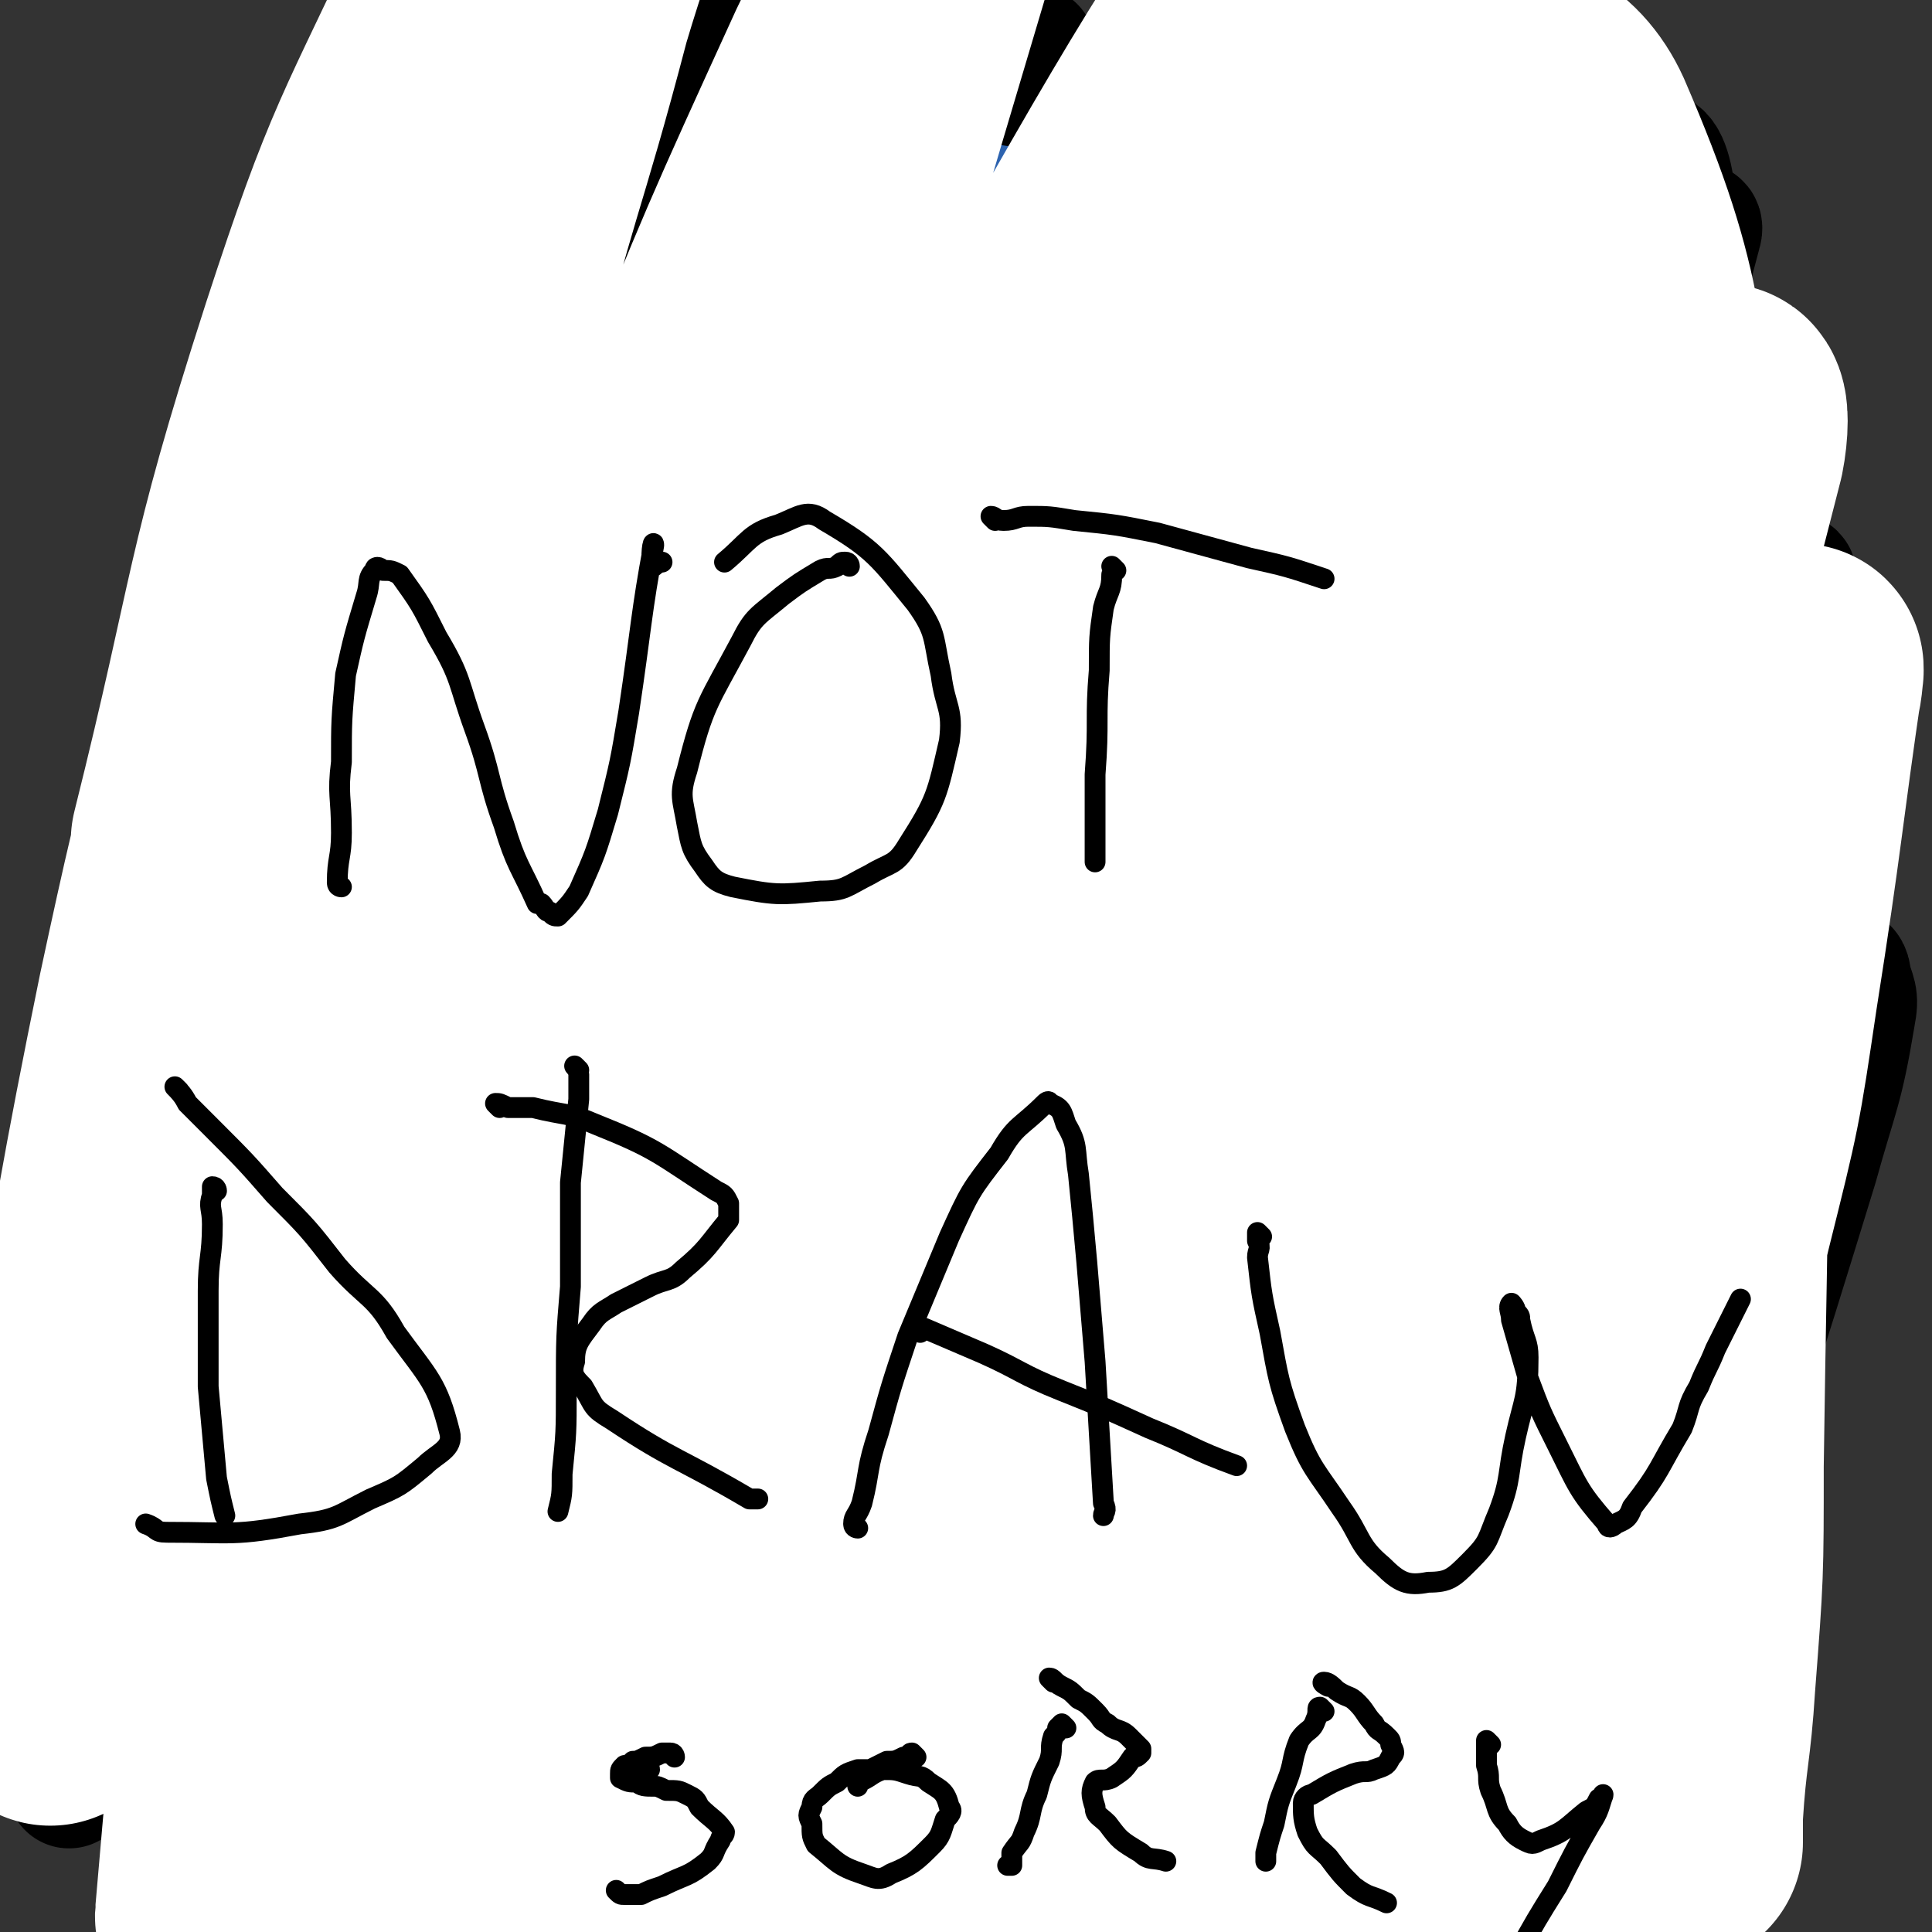 <svg viewBox='0 0 464 464' version='1.1' xmlns='http://www.w3.org/2000/svg' xmlns:xlink='http://www.w3.org/1999/xlink'><rect x="0" y="0" width="464" height="464" fill="#333333" stroke="none"/><g fill='none' stroke='#FAE80B' stroke-width='5' stroke-linecap='round' stroke-linejoin='round'><path d='M230,101c0,0 0,-1 -1,-1 0,0 0,1 -1,1 0,0 0,-1 -1,-1 -1,0 -1,0 -2,0 -1,0 -1,0 -2,0 0,0 0,0 -1,0 -1,0 -1,0 -2,0 -2,0 -2,1 -4,1 -3,0 -3,-1 -5,0 -2,0 -2,0 -4,1 -6,1 -6,0 -11,2 -3,0 -2,1 -4,1 -3,1 -3,1 -6,1 -2,1 -2,1 -5,2 -2,1 -2,1 -5,2 -5,2 -5,2 -10,4 -3,1 -3,1 -6,3 -3,1 -3,1 -5,2 -2,2 -2,3 -4,4 -5,3 -6,3 -11,5 -3,2 -3,3 -5,5 -3,1 -3,1 -6,3 -2,1 -2,1 -4,3 -4,4 -4,4 -9,8 -1,2 -1,2 -3,3 -2,2 -2,2 -3,4 -2,1 -2,2 -3,3 -1,2 -1,2 -2,4 -3,3 -4,2 -7,5 -2,2 -2,2 -3,4 -2,1 -2,1 -4,2 -3,3 -3,4 -6,7 -1,2 -1,2 -3,3 -1,2 -1,2 -2,4 -2,2 -2,2 -3,4 -3,4 -3,4 -5,8 -1,2 -1,2 -3,5 -1,2 -1,2 -2,5 -1,2 -1,2 -2,4 -1,2 -1,2 -2,4 -1,3 -1,4 -3,7 -1,3 -2,3 -3,5 -1,3 -1,3 -1,5 -2,4 -2,4 -3,9 0,2 0,2 0,4 0,2 -1,2 -1,5 -1,6 0,6 -1,11 0,4 -1,4 -1,7 0,3 0,3 0,6 0,3 0,3 0,7 1,6 1,6 2,11 0,4 0,4 0,7 0,4 1,4 1,7 1,3 0,4 1,7 2,5 3,5 4,11 1,2 0,2 1,5 2,5 2,5 4,11 1,2 1,2 2,5 1,3 1,3 2,5 1,3 0,3 1,5 3,6 4,6 7,11 1,2 2,2 3,4 2,2 1,2 3,5 3,5 3,5 7,10 1,2 1,2 3,4 3,3 3,2 7,5 1,2 1,2 3,4 2,1 2,2 3,3 4,3 4,3 7,5 2,1 2,2 3,3 2,1 2,1 4,3 5,2 5,2 10,5 2,1 2,1 3,2 4,2 4,2 8,4 2,1 2,1 3,2 5,2 5,1 10,3 3,1 3,1 6,2 3,1 2,1 5,1 6,2 6,1 11,2 2,1 2,1 4,2 5,1 5,1 10,2 1,1 1,1 3,1 2,1 2,1 4,1 3,1 3,1 6,1 2,1 2,0 4,0 4,1 4,2 9,2 1,1 1,0 3,0 5,1 5,1 9,1 2,0 2,0 4,0 6,0 6,0 11,0 2,0 2,0 4,0 2,0 2,0 4,0 4,0 4,0 8,0 2,0 2,0 4,0 1,0 1,0 2,0 3,1 3,1 5,1 2,1 2,0 4,0 2,0 2,0 3,0 3,0 3,0 7,0 2,0 2,1 4,0 2,0 2,0 3,-1 5,-1 5,-1 9,-2 2,0 3,0 5,0 2,-1 2,-2 4,-3 4,-2 5,-2 9,-3 2,-1 3,-1 5,-3 6,-2 5,-3 11,-5 2,-1 2,-1 4,-2 4,-3 4,-3 8,-6 2,-2 2,-2 4,-3 1,-1 1,-2 3,-3 2,-2 2,-3 4,-5 5,-4 5,-4 10,-9 2,-2 2,-2 4,-4 2,-3 2,-3 5,-7 2,-2 2,-1 3,-3 3,-4 3,-4 5,-9 1,-2 1,-2 2,-5 0,-2 0,-2 1,-4 2,-5 2,-5 4,-10 1,-4 1,-4 2,-7 2,-4 2,-3 3,-7 1,-6 1,-6 2,-13 1,-3 0,-3 0,-6 0,-4 1,-4 1,-7 1,-6 1,-6 1,-13 0,-3 0,-3 -1,-6 0,-3 0,-3 1,-6 0,-4 0,-4 0,-7 0,-6 0,-6 0,-13 0,-3 0,-3 0,-6 0,-4 0,-4 -1,-8 -1,-7 -1,-6 -2,-13 0,-2 0,-2 0,-5 0,-3 0,-3 -1,-6 0,-4 -1,-3 -1,-7 -1,-4 -1,-4 -2,-9 0,-3 -1,-2 -1,-5 -1,-2 0,-2 -1,-5 -1,-5 -1,-5 -2,-9 0,-3 0,-3 -1,-5 -1,-2 -1,-2 -2,-4 -1,-4 -2,-4 -3,-8 -1,-3 -1,-3 -2,-5 -1,-2 -2,-2 -3,-4 -3,-4 -3,-4 -6,-8 -1,-1 -1,-2 -3,-3 -1,-2 -1,-2 -3,-4 -2,-2 -2,-2 -4,-4 -4,-3 -4,-3 -7,-7 -2,-1 -2,-2 -4,-3 -2,-2 -2,-2 -5,-4 -5,-3 -5,-3 -10,-6 -2,-1 -2,-1 -4,-2 -2,-2 -2,-1 -4,-2 -5,-3 -5,-3 -10,-6 -2,-1 -2,-1 -5,-2 -5,-3 -5,-2 -10,-5 -3,-1 -3,-1 -6,-2 -2,-1 -3,-1 -5,-2 -7,-2 -7,-2 -15,-4 -3,-1 -3,-1 -6,-2 -6,-2 -6,-2 -11,-3 -3,-1 -3,-1 -6,-1 -3,-1 -3,-1 -6,-1 -5,-1 -5,-1 -11,0 -3,0 -3,0 -7,1 -3,0 -3,0 -7,1 -7,2 -7,1 -15,4 -9,2 -9,3 -17,6 '/></g>
<g fill='none' stroke='#FAE80B' stroke-width='60' stroke-linecap='round' stroke-linejoin='round'><path d='M245,202c0,0 -1,0 -1,-1 -1,-1 0,-1 -1,-2 0,0 0,-1 0,-1 -2,-1 -2,-1 -3,-2 -2,-1 -2,-1 -3,-2 -2,-1 -2,-1 -4,-1 -1,-1 -1,-1 -2,-1 -2,0 -2,0 -4,-1 -3,0 -3,0 -5,0 -1,0 -1,0 -3,0 -5,0 -5,0 -9,1 -3,0 -3,0 -5,1 -3,0 -3,0 -6,1 -1,0 -1,0 -2,0 -1,0 -1,0 -1,0 0,0 -1,-1 0,-1 1,-2 1,-2 2,-5 2,-3 2,-3 5,-6 3,-3 3,-2 6,-5 4,-3 4,-3 7,-5 4,-3 4,-2 8,-5 6,-3 6,-3 13,-6 2,-2 2,-1 5,-2 2,-1 2,-1 5,-2 1,0 1,0 3,0 2,-1 2,-1 4,-1 1,0 1,0 2,0 0,0 0,0 1,0 1,0 1,0 1,0 0,0 0,0 1,0 0,-1 0,-1 -1,-1 0,-2 1,-2 0,-3 -1,-1 -1,-1 -2,-1 -1,-2 -1,-2 -2,-3 -2,-2 -2,-2 -3,-3 -2,-1 -2,-1 -3,-2 -4,-1 -4,-1 -8,-3 -2,-1 -2,-1 -4,-2 -2,-1 -2,-1 -5,-1 -1,-1 -1,-1 -3,-1 -4,-1 -3,-1 -7,-2 -2,-1 -2,-1 -3,-1 -3,0 -3,0 -5,0 -5,0 -5,-1 -11,0 -2,0 -2,0 -5,0 -2,1 -2,1 -5,1 -3,1 -3,1 -6,2 -7,2 -7,1 -15,3 -3,1 -3,2 -6,3 -3,1 -3,0 -6,1 -7,2 -6,3 -13,6 -3,2 -3,1 -6,3 -3,1 -3,2 -6,4 -6,4 -6,4 -12,8 -3,2 -3,2 -5,5 -3,3 -3,3 -6,6 -6,6 -6,5 -12,11 -3,4 -3,4 -6,8 -2,3 -2,3 -4,7 -5,8 -5,8 -9,16 -2,3 -2,4 -3,7 -1,4 -1,4 -2,8 -3,8 -4,8 -6,17 -1,3 0,3 0,7 -1,5 -1,5 -1,9 0,10 0,10 0,19 0,5 0,5 1,9 0,4 1,4 2,8 0,4 0,4 1,8 2,9 2,9 4,17 1,5 0,5 2,9 2,5 2,5 4,10 4,9 4,9 9,18 2,5 2,5 5,9 2,4 2,4 5,8 4,8 4,8 9,16 2,4 2,3 5,7 3,3 3,3 6,6 6,5 6,5 13,11 3,2 3,2 6,4 4,2 4,2 8,4 8,2 9,2 18,4 5,2 5,2 11,3 5,1 5,1 11,1 11,2 11,2 22,3 5,1 5,1 10,1 5,0 5,0 11,0 5,0 5,0 10,0 9,0 9,1 19,0 4,0 4,0 8,-1 5,0 5,1 10,0 9,-3 9,-3 19,-7 4,-2 4,-2 7,-4 5,-3 5,-3 9,-5 10,-8 10,-8 19,-16 6,-5 6,-5 11,-11 5,-4 5,-4 9,-8 6,-7 6,-8 12,-15 2,-4 3,-3 5,-7 5,-8 5,-8 9,-16 1,-5 1,-5 2,-10 1,-5 1,-5 2,-11 1,-10 1,-10 2,-20 1,-6 0,-6 0,-12 1,-6 1,-6 1,-11 0,-13 0,-13 0,-25 0,-6 0,-6 -1,-12 -1,-6 -1,-6 -2,-11 -4,-11 -4,-12 -9,-22 -2,-6 -3,-5 -5,-11 -3,-4 -2,-4 -5,-9 -4,-7 -5,-7 -10,-14 -2,-4 -2,-4 -5,-8 -3,-4 -3,-4 -6,-8 -4,-5 -4,-5 -8,-10 -8,-8 -8,-8 -17,-17 -4,-4 -4,-4 -8,-7 -4,-3 -4,-4 -9,-6 -9,-4 -9,-4 -19,-7 -4,-1 -4,-1 -9,-1 -11,-1 -11,-1 -21,-1 -6,0 -5,1 -11,1 -5,0 -6,-1 -11,0 -11,1 -11,1 -23,4 -6,1 -6,2 -12,3 -6,2 -6,2 -12,4 -13,6 -13,6 -25,12 -6,3 -6,3 -12,7 -11,9 -11,9 -22,18 -4,4 -5,4 -8,10 -8,12 -8,13 -14,26 -3,7 -1,8 -4,15 -2,9 -3,9 -5,17 -4,17 -4,17 -6,34 -1,8 0,8 0,15 0,8 -1,8 0,16 3,16 3,16 8,31 2,8 3,8 8,15 4,7 3,7 8,13 10,11 10,12 21,21 5,5 5,5 11,8 6,4 6,5 12,7 7,3 7,3 14,4 14,2 14,2 29,2 7,1 7,0 14,0 8,0 8,0 16,0 17,0 17,1 33,0 8,0 8,1 16,-1 15,-4 15,-4 29,-10 7,-2 7,-3 12,-8 7,-5 7,-4 12,-10 11,-14 11,-15 19,-30 5,-8 4,-9 8,-18 3,-9 4,-9 5,-18 3,-21 3,-22 3,-43 0,-10 -1,-10 -2,-19 -2,-8 -1,-9 -5,-16 -6,-13 -6,-14 -16,-24 -7,-8 -9,-6 -17,-12 -11,-6 -10,-8 -21,-12 -25,-11 -25,-12 -51,-18 -13,-3 -14,-2 -27,-1 -15,1 -15,0 -29,4 -24,9 -25,9 -47,22 -12,6 -12,7 -21,16 -8,9 -10,9 -15,20 -9,22 -9,23 -14,47 -2,12 0,12 1,24 2,12 0,13 6,24 10,24 11,24 26,46 7,11 7,12 18,19 22,13 23,13 47,20 13,4 14,3 28,2 14,-1 15,1 27,-5 23,-10 24,-11 44,-26 10,-8 9,-10 15,-21 7,-11 8,-11 10,-24 3,-29 3,-30 -1,-59 -1,-14 -1,-16 -10,-26 -20,-25 -21,-26 -47,-45 -14,-10 -16,-9 -33,-12 -17,-4 -19,-7 -36,-1 -31,10 -34,11 -60,32 -13,11 -14,14 -18,31 -7,35 -6,37 -3,72 1,17 2,19 12,32 18,23 19,26 44,40 12,7 15,4 30,1 29,-5 31,-5 57,-17 13,-6 12,-8 22,-18 9,-10 11,-10 15,-23 8,-25 8,-27 8,-53 0,-15 -1,-16 -7,-29 -8,-14 -8,-16 -21,-26 -25,-20 -27,-22 -57,-34 -14,-5 -18,-6 -30,1 -24,13 -28,15 -43,38 -9,14 -5,17 -5,35 0,18 -2,20 6,36 15,28 17,30 40,51 10,9 12,10 25,10 23,1 26,0 47,-8 11,-4 10,-6 17,-16 7,-9 9,-9 10,-21 2,-22 2,-24 -4,-46 -3,-12 -6,-12 -14,-21 -9,-10 -9,-13 -21,-17 -25,-10 -27,-11 -53,-11 -15,-1 -16,2 -28,10 -12,8 -16,9 -21,22 -10,29 -10,32 -11,64 0,13 1,15 8,26 6,11 6,14 18,18 23,8 26,8 51,7 12,0 13,-3 24,-9 10,-6 12,-6 18,-16 13,-20 15,-22 21,-44 2,-11 0,-12 -3,-23 -3,-10 -2,-13 -10,-19 -16,-10 -20,-11 -39,-13 -10,-1 -11,2 -19,7 -9,6 -13,5 -16,14 -7,21 -6,24 -4,47 0,11 3,11 9,20 6,8 6,11 15,14 14,4 17,3 31,-1 8,-2 8,-5 12,-12 6,-8 8,-8 9,-18 2,-21 1,-22 -3,-43 -2,-9 -3,-10 -9,-16 -5,-5 -6,-8 -13,-7 -16,3 -19,5 -32,16 -7,6 -5,9 -9,19 -3,9 -6,10 -4,20 3,15 3,18 13,30 5,6 8,5 16,6 10,1 11,2 19,-2 17,-8 18,-9 31,-22 6,-6 5,-7 6,-15 2,-10 2,-12 0,-19 -1,-2 -3,-1 -5,-1 -4,0 -4,0 -8,2 -14,11 -15,11 -26,24 -5,5 -4,6 -6,13 -1,2 0,2 0,4 1,2 1,2 3,3 1,1 2,1 3,0 2,-2 2,-3 4,-6 1,-4 1,-4 1,-8 1,-6 1,-7 0,-13 -1,-1 -1,-2 -3,-1 -6,4 -8,4 -13,11 -4,6 -3,7 -5,13 0,3 -1,3 0,6 0,2 0,3 1,3 1,1 2,0 2,-2 3,-8 3,-9 4,-17 0,-5 -1,-6 -2,-11 -1,-2 -1,-4 -3,-5 -3,-2 -4,0 -8,0 '/></g>
<g fill='none' stroke='#000000' stroke-width='30' stroke-linecap='round' stroke-linejoin='round'><path d='M340,230c0,0 -1,-2 -1,-1 -26,89 -32,115 -52,181 -3,10 4,-14 7,-28 13,-54 12,-55 24,-109 7,-29 7,-29 13,-59 5,-21 5,-21 10,-43 1,-5 4,-12 2,-10 -3,3 -6,10 -11,21 -11,25 -12,24 -20,50 -19,66 -19,67 -33,134 -6,26 -4,26 -6,52 -1,8 -4,18 -1,16 7,-4 12,-14 19,-29 12,-24 11,-24 21,-49 12,-32 12,-32 22,-64 20,-59 19,-60 37,-119 5,-17 8,-30 10,-33 1,-1 -3,12 -5,24 -17,70 -20,70 -35,140 -8,41 -8,41 -13,82 -4,45 -8,72 -5,90 2,8 9,-17 15,-36 10,-30 9,-31 16,-61 20,-79 19,-79 38,-157 7,-29 7,-29 13,-58 0,-1 1,-2 0,-1 -3,11 -3,13 -7,26 -21,74 -21,74 -42,148 -9,33 -9,34 -17,67 -7,26 -9,31 -13,51 -1,2 2,-3 3,-6 5,-17 5,-17 10,-35 10,-30 10,-31 21,-61 22,-61 22,-61 46,-121 6,-16 7,-16 14,-31 1,-2 2,-4 2,-3 -4,23 -4,25 -10,50 -9,35 -9,35 -18,69 -10,35 -10,35 -20,70 -12,43 -15,55 -26,85 -1,5 1,-7 2,-14 2,-11 1,-12 4,-23 15,-52 14,-52 32,-103 9,-25 9,-26 22,-50 14,-26 16,-27 34,-49 1,-1 2,0 2,2 1,4 2,4 1,9 -3,18 -4,18 -9,36 -16,52 -16,52 -34,103 -7,20 -7,20 -17,40 -4,10 -7,17 -11,18 -2,1 -1,-7 0,-13 9,-48 10,-48 21,-96 8,-30 10,-29 17,-59 7,-27 9,-27 13,-55 5,-39 5,-42 6,-79 0,-2 -2,0 -4,1 -5,2 -6,0 -10,4 -40,42 -44,40 -78,88 -24,35 -23,37 -37,77 -24,71 -22,72 -39,145 -3,14 -4,31 0,28 7,-6 13,-21 22,-44 13,-32 10,-33 21,-65 14,-40 15,-40 29,-80 27,-81 28,-81 53,-163 9,-30 11,-30 14,-61 1,-16 0,-35 -6,-32 -10,4 -14,22 -26,45 -21,39 -24,38 -39,79 -35,96 -35,96 -62,194 -11,40 -10,41 -13,82 -3,25 -2,47 1,50 3,3 7,-20 11,-40 19,-84 16,-84 35,-168 11,-49 13,-48 25,-97 19,-76 19,-80 37,-153 0,-2 -1,2 -2,3 -15,32 -17,31 -31,64 -21,49 -21,49 -38,99 -18,54 -21,54 -33,109 -19,90 -16,91 -29,183 -2,14 -4,32 -1,29 6,-6 12,-22 20,-46 13,-37 11,-37 22,-75 14,-47 13,-47 29,-93 32,-92 32,-92 67,-182 12,-28 11,-30 26,-56 4,-6 15,-14 13,-8 -17,65 -26,75 -50,150 -17,55 -18,54 -31,110 -21,85 -18,86 -37,172 -2,9 -4,22 -4,18 1,-12 2,-25 5,-49 5,-36 5,-36 12,-72 9,-45 9,-45 21,-89 23,-81 23,-81 48,-160 7,-22 12,-34 15,-42 1,-4 -3,9 -6,19 -12,28 -15,27 -24,57 -31,91 -32,91 -57,184 -12,42 -11,43 -17,86 -6,41 -6,52 -8,83 0,5 3,-6 4,-11 13,-56 13,-56 24,-112 9,-43 9,-43 16,-85 9,-51 9,-51 17,-102 7,-41 8,-41 12,-83 2,-24 7,-35 1,-47 -2,-5 -10,4 -16,12 -21,30 -23,30 -37,63 -39,98 -39,99 -69,200 -12,42 -9,43 -15,86 -3,24 -5,46 -3,48 2,2 5,-21 10,-41 22,-85 21,-85 45,-169 13,-48 14,-47 28,-94 20,-68 22,-77 38,-135 1,-5 -1,5 -3,9 -17,31 -20,29 -35,62 -21,45 -20,45 -36,93 -17,52 -18,52 -30,106 -20,88 -18,88 -33,177 -3,15 -5,38 -3,31 6,-24 10,-47 18,-95 10,-50 8,-50 18,-100 10,-56 11,-56 23,-113 10,-51 10,-51 23,-101 10,-46 13,-54 22,-92 1,-3 0,5 -2,10 -24,64 -28,62 -50,127 -18,55 -19,55 -32,112 -21,96 -19,96 -36,193 -3,15 -6,39 -5,31 3,-24 3,-49 13,-97 20,-103 22,-102 47,-204 11,-45 12,-45 26,-90 12,-36 15,-41 25,-72 1,-2 -1,3 -2,6 -30,66 -33,65 -60,132 -21,52 -22,52 -37,106 -24,88 -22,89 -42,179 -1,6 -2,17 -1,12 8,-48 6,-60 19,-119 23,-110 25,-109 53,-219 11,-44 12,-43 25,-87 6,-19 11,-30 13,-38 1,-3 -3,8 -7,15 -15,33 -18,32 -30,66 -41,111 -42,111 -77,224 -15,46 -13,46 -24,93 -5,23 -10,50 -9,46 2,-4 6,-31 14,-61 12,-44 12,-44 26,-87 32,-98 33,-97 68,-194 12,-34 13,-34 25,-68 2,-4 5,-12 3,-9 -7,12 -13,18 -21,38 -44,103 -46,103 -83,209 -19,56 -16,57 -30,115 -12,50 -14,74 -22,102 -2,8 1,-16 3,-31 11,-101 8,-101 23,-201 9,-60 9,-60 24,-118 21,-76 27,-91 48,-150 3,-7 3,9 1,18 -10,36 -13,36 -24,72 -17,53 -19,53 -33,108 -26,99 -24,99 -47,200 -5,19 -8,41 -8,39 0,-4 2,-26 7,-51 20,-97 21,-97 43,-193 10,-46 10,-46 22,-92 10,-35 15,-46 21,-71 1,-4 -4,6 -7,12 -31,77 -33,76 -60,155 -18,51 -16,52 -29,105 -11,43 -9,43 -18,87 -3,15 -5,31 -6,30 0,-1 2,-17 5,-34 13,-89 13,-90 28,-179 7,-44 7,-44 16,-87 6,-30 11,-43 14,-60 1,-5 -4,7 -6,15 -22,74 -23,74 -42,149 -13,48 -12,48 -21,97 -10,53 -10,59 -18,107 -1,3 0,-2 0,-5 10,-56 9,-57 21,-112 11,-52 10,-52 25,-102 26,-88 27,-88 56,-175 5,-14 14,-32 13,-29 -2,6 -11,23 -19,47 -15,40 -19,39 -29,81 -26,104 -25,105 -43,211 -7,36 -8,43 -7,72 1,5 8,1 11,-4 13,-24 11,-27 22,-54 33,-89 32,-90 66,-178 16,-42 16,-42 33,-84 13,-32 19,-45 27,-63 2,-5 -4,9 -7,17 -27,82 -30,81 -54,163 -17,55 -17,55 -27,112 -14,78 -11,78 -22,157 0,1 1,4 2,2 8,-41 9,-43 16,-87 9,-48 6,-49 15,-97 10,-54 10,-54 22,-108 11,-44 11,-44 24,-86 6,-23 16,-51 16,-46 0,9 -8,37 -16,73 -12,47 -13,46 -24,93 -12,51 -13,51 -23,103 -13,74 -11,75 -22,150 -1,6 -3,16 -1,13 4,-5 7,-14 12,-29 18,-61 17,-61 33,-123 10,-37 10,-37 20,-75 8,-32 8,-32 16,-64 3,-11 5,-22 6,-22 0,-1 -2,10 -3,20 -13,67 -14,66 -25,133 -7,36 -7,36 -10,73 -4,44 -5,61 -6,88 0,7 2,-10 5,-20 4,-14 5,-14 9,-28 3,-14 4,-14 7,-29 2,-11 2,-12 3,-23 0,0 -1,1 -1,1 -4,17 -5,17 -8,33 -3,17 -3,17 -4,33 -1,15 -1,15 -1,30 0,4 0,4 0,8 '/></g>
<g fill='none' stroke='#008000' stroke-width='9' stroke-linecap='round' stroke-linejoin='round'><path d='M137,450c0,0 0,-1 -1,-1 0,0 0,0 -1,0 0,0 1,0 1,-1 0,-2 0,-2 0,-4 0,-3 0,-3 0,-6 0,-3 0,-3 0,-6 -1,-5 -1,-5 -2,-9 -2,-6 -2,-6 -4,-13 -3,-9 -2,-9 -5,-19 -2,-10 -2,-10 -5,-20 -2,-8 -2,-8 -5,-17 -1,-4 -1,-4 -4,-9 0,-1 -1,0 -1,-2 -1,-1 -1,-1 -1,-2 -1,-2 0,-2 0,-4 0,0 0,0 0,-1 0,-1 0,-1 0,-2 0,-2 0,-2 1,-3 0,-1 1,-1 1,-2 1,0 1,0 2,-1 3,-1 3,-1 6,-2 3,0 3,1 7,0 4,0 4,-1 8,-2 19,0 19,0 38,1 11,0 11,1 22,2 10,0 10,1 19,1 18,2 18,2 35,3 7,0 8,0 15,0 9,1 9,1 18,1 16,0 16,0 32,0 4,1 4,1 7,1 2,1 2,0 5,0 4,1 4,1 8,1 1,1 1,1 3,1 2,0 2,0 3,0 1,1 1,1 1,1 1,3 1,3 1,6 0,3 0,4 -1,7 -2,13 -3,13 -6,25 -2,7 -2,7 -4,14 -7,19 -7,19 -15,38 -3,7 -3,7 -7,15 -2,6 -2,6 -4,11 -2,4 -3,4 -4,8 0,1 0,1 0,2 '/></g>
<g fill='none' stroke='#808282' stroke-width='9' stroke-linecap='round' stroke-linejoin='round'><path d='M197,305c0,0 0,-1 -1,-1 -3,-2 -3,-2 -6,-4 -3,-3 -4,-3 -6,-6 -3,-4 -3,-4 -5,-9 -1,-5 -1,-6 0,-11 1,-6 2,-6 5,-11 4,-7 3,-7 9,-12 5,-5 5,-4 12,-7 7,-2 7,-3 14,-4 2,0 2,1 3,1 3,0 3,0 5,1 1,0 1,0 1,1 1,2 1,2 1,3 0,2 0,2 -1,4 -1,3 -1,3 -3,5 -3,2 -3,3 -6,3 -3,1 -3,0 -6,-1 -3,-2 -4,-1 -6,-5 -3,-8 -4,-9 -4,-18 0,-8 0,-9 4,-16 8,-11 9,-11 21,-19 3,-2 4,-1 9,0 1,0 1,1 1,2 1,0 2,0 1,1 -4,8 -4,9 -10,15 -5,5 -5,8 -12,8 -13,1 -16,0 -29,-6 -5,-3 -5,-5 -7,-12 -2,-8 -2,-9 0,-18 2,-9 1,-10 7,-17 13,-17 14,-18 31,-31 7,-6 8,-6 18,-7 11,-2 12,-2 22,-1 2,1 1,2 1,4 -2,7 -1,8 -4,15 -2,4 -2,5 -6,8 -4,4 -5,5 -10,6 -3,0 -3,-1 -5,-3 -2,-3 -3,-4 -3,-8 1,-6 1,-7 5,-13 2,-3 3,-2 7,-4 3,-1 3,0 5,-1 '/></g>
<g fill='none' stroke='#F26946' stroke-width='9' stroke-linecap='round' stroke-linejoin='round'><path d='M241,93c0,0 -1,-1 -1,-1 -1,0 -1,1 -1,2 -1,0 -1,0 -2,1 -2,1 -2,1 -3,3 -2,2 -2,2 -3,5 -1,3 -1,3 -2,7 -3,9 -3,9 -4,18 -1,4 -1,4 -1,8 -1,4 -1,4 0,9 0,4 1,4 2,8 3,7 2,7 5,13 2,3 2,3 4,6 3,3 3,3 5,6 6,4 6,4 12,8 3,2 3,1 6,3 2,1 2,2 4,3 4,1 4,1 8,1 2,0 2,-1 5,-1 2,0 3,0 5,-1 3,0 3,-1 5,-2 6,-3 6,-2 12,-5 3,-1 3,-2 5,-3 3,-2 3,-1 5,-3 4,-4 4,-4 8,-8 1,-1 2,-1 3,-3 1,-2 1,-2 2,-4 2,-4 2,-4 3,-8 1,-2 1,-2 1,-5 1,-1 0,-1 0,-3 0,-2 0,-2 0,-4 0,-6 0,-6 -1,-12 -1,-3 0,-3 -1,-6 0,-2 -1,-2 -2,-5 -1,-4 -1,-4 -3,-9 -1,-2 -1,-2 -2,-4 -1,-2 -1,-2 -2,-4 -4,-2 -4,-2 -8,-4 -2,-2 -2,-2 -4,-3 -3,-1 -3,-1 -5,-2 -7,-1 -7,-1 -13,-2 -4,-1 -4,0 -7,-1 -4,0 -4,-1 -9,-1 -6,-1 -6,-1 -13,-1 -2,0 -2,0 -5,0 -5,1 -5,1 -10,3 -3,1 -3,2 -6,4 '/></g>
<g fill='none' stroke='#2D63AF' stroke-width='9' stroke-linecap='round' stroke-linejoin='round'><path d='M215,90c0,0 -1,-1 -1,-1 0,1 0,2 0,3 -1,1 0,1 0,2 0,1 0,1 0,2 0,1 -1,1 0,2 0,1 1,1 2,2 1,0 1,0 2,0 2,-1 2,-1 3,-2 1,-1 2,-1 3,-3 1,-3 1,-3 1,-5 0,-3 0,-4 -1,-6 0,-1 0,-1 -1,-1 -2,0 -2,0 -3,1 -1,2 -2,3 -1,6 0,1 0,2 2,3 4,3 4,4 10,6 3,1 3,0 6,-1 4,-1 5,-1 8,-4 5,-4 5,-5 7,-12 1,-2 0,-3 -2,-5 -2,-4 -2,-5 -6,-7 -9,-3 -10,-3 -20,-2 -5,1 -6,2 -10,5 -7,5 -7,6 -12,12 -1,1 -2,3 -1,4 2,2 4,2 8,2 7,-1 8,0 14,-4 14,-9 15,-9 27,-21 4,-4 4,-5 5,-11 1,-5 3,-7 -1,-10 -8,-5 -11,-6 -22,-6 -8,0 -8,3 -16,7 -7,4 -8,4 -13,11 -6,7 -6,8 -9,17 -1,1 0,2 1,3 1,1 1,2 2,2 6,-2 7,-2 11,-6 4,-4 4,-5 7,-9 2,-4 2,-4 4,-9 1,-3 2,-4 2,-7 0,-1 -2,-2 -2,-1 -2,1 -2,1 -3,3 -3,6 -3,6 -6,12 -1,1 -1,1 -2,2 0,0 0,0 0,0 1,-3 1,-3 1,-7 1,-5 1,-5 2,-9 0,-3 0,-3 1,-5 0,-2 0,-2 0,-3 '/><path d='M322,120c0,0 -1,-1 -1,-1 -1,0 -1,1 -1,2 0,3 0,3 0,6 1,7 1,7 3,13 2,8 2,8 5,15 2,5 2,5 4,9 1,1 2,0 3,0 1,0 2,0 3,-1 3,-1 4,-1 6,-4 3,-5 4,-5 4,-11 0,-14 1,-15 -3,-28 -1,-6 -2,-9 -7,-11 -8,-2 -12,-2 -19,2 -5,2 -5,5 -5,11 0,15 1,16 6,31 2,7 3,7 8,11 4,3 5,3 10,3 5,1 6,1 9,-2 10,-9 10,-10 17,-22 3,-5 2,-6 3,-12 0,-7 1,-7 -1,-13 -2,-5 -3,-6 -6,-8 -2,-1 -2,0 -4,1 -2,1 -3,1 -4,4 -3,5 -3,6 -4,11 0,3 1,3 2,5 1,3 1,4 3,5 3,2 3,2 7,3 2,0 2,0 3,0 4,-2 5,-3 7,-6 1,-1 1,-2 0,-4 0,-1 0,-2 -2,-3 -1,-1 -2,-2 -4,-1 -1,0 -2,2 -2,4 0,4 0,4 1,8 3,11 3,12 8,21 2,2 3,1 6,2 2,0 2,1 4,0 2,0 3,0 4,-2 4,-5 5,-6 6,-12 1,-5 0,-6 -1,-11 -3,-8 -3,-8 -6,-16 -1,-3 -2,-4 -3,-5 0,-1 -1,0 -1,1 0,4 -1,5 0,9 4,18 6,18 11,37 '/></g>
<g fill='none' stroke='#CF2233' stroke-width='9' stroke-linecap='round' stroke-linejoin='round'><path d='M267,98c0,0 -1,0 -1,-1 1,-1 2,-1 3,-3 3,-5 3,-5 6,-10 4,-6 4,-6 8,-12 5,-6 4,-6 9,-12 5,-5 5,-4 10,-9 5,-5 5,-5 10,-10 3,-3 3,-2 6,-5 0,-1 0,-1 1,-1 0,0 1,-1 1,0 0,1 0,1 0,2 0,2 0,2 -1,5 0,3 0,3 0,6 -1,8 -1,8 -1,16 0,4 0,4 0,9 1,5 1,5 2,10 1,8 1,8 3,16 1,2 1,2 2,4 0,1 1,1 1,2 0,1 0,2 -1,3 0,0 0,0 0,0 -1,1 -1,2 -2,2 -5,1 -5,1 -11,0 -5,0 -5,0 -10,-1 -5,-2 -5,-2 -9,-3 -7,-2 -7,-2 -14,-4 -1,0 -1,1 -2,1 0,0 0,-1 -1,-1 '/></g>
<g fill='none' stroke='#FFFFFF' stroke-width='60' stroke-linecap='round' stroke-linejoin='round'><path d='M353,171c0,0 -1,-1 -1,-1 -22,21 -25,19 -44,44 -23,30 -23,31 -40,65 -17,33 -15,33 -28,68 -11,28 -10,29 -19,58 -3,9 -3,9 -4,18 -1,1 0,2 0,1 5,-5 6,-6 10,-13 10,-19 9,-20 18,-40 14,-34 13,-34 26,-69 15,-38 14,-38 29,-77 15,-40 15,-39 31,-79 11,-27 11,-27 22,-53 7,-18 6,-18 14,-36 2,-6 5,-11 5,-12 0,0 -2,6 -5,11 -20,39 -22,39 -42,78 -20,41 -23,40 -38,83 -31,86 -30,86 -54,175 -8,27 -11,32 -9,56 1,5 10,8 13,3 13,-20 9,-26 19,-52 13,-35 13,-35 27,-71 29,-76 27,-77 59,-153 21,-48 24,-53 46,-94 1,-3 2,4 1,7 -6,26 -7,26 -16,52 -14,44 -16,43 -30,87 -15,50 -17,50 -27,100 -16,81 -14,82 -25,163 0,2 2,3 3,2 6,-15 6,-17 11,-35 9,-32 8,-32 16,-64 10,-41 9,-42 21,-82 22,-77 22,-78 46,-154 8,-25 9,-25 18,-49 3,-5 5,-10 7,-10 1,0 1,5 0,10 -15,59 -16,59 -31,119 -11,44 -12,44 -22,89 -16,73 -15,74 -29,147 -4,19 -7,32 -7,39 0,3 2,-10 5,-19 6,-18 6,-18 12,-36 9,-29 9,-29 18,-58 12,-34 13,-34 24,-68 20,-62 20,-62 38,-124 5,-16 5,-19 7,-34 0,-1 -1,1 -2,2 -5,14 -5,14 -8,27 -22,72 -23,72 -42,144 -10,39 -11,40 -17,80 -8,48 -8,61 -11,96 0,6 1,-7 4,-15 1,-4 2,-4 4,-8 6,-14 6,-13 11,-27 7,-25 6,-25 12,-49 16,-60 17,-60 31,-120 7,-28 7,-28 11,-55 6,-38 6,-43 11,-77 0,-2 0,3 -1,6 -4,17 -5,16 -8,33 -5,27 -5,27 -9,55 -4,32 -5,32 -7,64 -3,52 -2,52 -4,104 0,9 0,14 0,19 0,2 0,-3 0,-6 1,-16 2,-16 3,-32 2,-26 2,-26 2,-52 1,-73 2,-73 0,-145 -2,-37 -1,-38 -7,-75 -9,-51 -5,-57 -24,-101 -5,-11 -15,-16 -24,-9 -47,43 -50,51 -87,109 -29,47 -29,49 -46,102 -32,99 -29,100 -52,202 -4,21 -6,50 -1,42 13,-22 20,-51 38,-102 17,-50 15,-51 30,-102 17,-55 18,-54 35,-109 27,-86 27,-86 52,-173 4,-14 11,-36 5,-29 -25,31 -38,51 -69,106 -29,54 -27,55 -50,111 -24,58 -23,59 -43,118 -28,81 -27,96 -53,162 -2,7 -6,-9 -4,-17 16,-92 18,-93 40,-185 13,-58 14,-58 30,-115 24,-83 24,-83 49,-167 2,-8 6,-14 6,-16 1,-2 -2,5 -5,10 -12,23 -13,23 -24,46 -21,46 -21,46 -40,93 -23,57 -25,57 -44,116 -33,100 -31,101 -60,202 -5,16 -8,42 -7,32 4,-46 6,-72 16,-143 8,-57 9,-57 20,-114 11,-57 10,-58 24,-115 10,-42 12,-42 23,-84 8,-27 21,-60 16,-55 -9,10 -23,42 -42,85 -21,48 -23,48 -39,97 -19,55 -20,55 -32,111 -17,83 -15,89 -27,168 0,2 1,-3 2,-5 14,-65 12,-65 28,-130 12,-49 13,-49 27,-97 26,-92 27,-91 54,-183 3,-11 8,-22 6,-22 -2,0 -9,10 -14,22 -20,43 -22,43 -37,89 -19,59 -16,60 -31,120 '/></g>
<g fill='none' stroke='#000000' stroke-width='5' stroke-linecap='round' stroke-linejoin='round'><path d='M82,213c0,0 -1,0 -1,-1 0,-6 1,-6 1,-12 0,-9 -1,-9 0,-17 0,-10 0,-10 1,-21 2,-9 2,-9 5,-19 1,-3 0,-4 2,-6 0,-1 1,-1 2,0 2,0 2,0 4,1 5,7 5,7 9,15 6,10 5,11 9,22 4,11 3,12 7,23 3,10 4,10 8,19 0,0 0,0 1,0 1,1 1,2 2,2 1,1 1,1 2,1 3,-3 3,-3 5,-6 4,-9 4,-9 7,-19 3,-12 3,-12 5,-24 3,-20 3,-24 6,-40 0,-2 -1,3 0,5 0,0 1,-1 2,-1 '/><path d='M204,136c0,0 0,-1 -1,-1 -1,0 -1,0 -2,1 -2,1 -2,0 -4,1 -5,3 -5,3 -9,6 -6,5 -7,5 -10,11 -8,15 -9,15 -13,31 -2,6 -1,7 0,13 1,5 1,6 4,10 2,3 3,4 7,5 10,2 11,2 21,1 6,0 6,-1 12,-4 5,-3 6,-2 9,-7 7,-11 7,-12 10,-25 1,-8 -1,-8 -2,-16 -2,-9 -1,-10 -6,-17 -9,-11 -10,-13 -22,-20 -4,-3 -6,-1 -11,1 -7,2 -7,4 -13,9 0,0 0,0 0,0 '/><path d='M268,137c0,0 -1,-1 -1,-1 0,0 1,1 0,2 0,4 -1,4 -2,8 -1,7 -1,7 -1,15 -1,12 0,12 -1,25 0,9 0,9 0,19 0,1 0,1 0,2 '/><path d='M239,125c0,0 -1,-1 -1,-1 1,0 1,1 3,1 3,0 3,-1 6,-1 5,0 5,0 11,1 10,1 10,1 20,3 11,3 11,3 22,6 9,2 9,2 18,5 '/><path d='M52,286c0,0 0,-1 -1,-1 0,0 0,1 0,2 -1,3 0,3 0,7 0,8 -1,8 -1,16 0,12 0,12 0,23 1,11 1,11 2,22 1,5 1,5 2,9 0,0 0,0 0,0 '/><path d='M43,262c0,0 -1,-1 -1,-1 1,1 2,2 3,4 3,3 3,3 6,6 8,8 8,8 15,16 8,8 8,8 15,17 7,8 9,7 14,16 8,11 10,12 13,24 1,4 -3,5 -6,8 -6,5 -6,5 -13,8 -8,4 -8,5 -17,6 -16,3 -16,2 -32,2 -3,0 -2,-1 -5,-2 '/><path d='M139,257c0,0 -1,-1 -1,-1 0,0 1,1 1,2 0,3 0,3 0,6 -1,10 -1,10 -2,20 0,12 0,12 0,25 -1,12 -1,12 -1,25 0,10 0,10 -1,20 0,5 0,5 -1,9 '/><path d='M120,266c0,0 -1,-1 -1,-1 1,0 1,0 3,1 3,0 3,0 6,0 8,2 8,1 15,4 15,6 15,7 29,16 2,1 2,1 3,3 0,2 0,2 0,4 -5,6 -5,7 -11,12 -3,3 -4,2 -8,4 -4,2 -4,2 -8,4 -3,2 -4,2 -6,5 -3,4 -4,5 -4,9 -1,3 0,4 2,6 3,5 2,5 7,8 15,10 16,9 33,19 1,0 1,0 2,0 '/><path d='M206,367c0,0 -1,0 -1,-1 0,-2 1,-2 2,-5 2,-8 1,-8 4,-17 3,-11 3,-11 7,-23 5,-12 5,-12 10,-24 5,-11 5,-11 12,-20 4,-7 5,-6 11,-12 0,0 1,-1 1,0 3,1 3,2 4,5 3,5 2,6 3,12 1,10 1,10 2,21 1,12 1,12 2,24 1,17 1,17 2,34 1,2 0,2 0,3 '/><path d='M221,320c0,0 -1,-1 -1,-1 0,0 1,0 2,0 7,3 7,3 14,6 9,4 9,5 19,9 10,4 10,4 21,9 10,4 10,5 21,9 '/><path d='M303,297c0,0 -1,-1 -1,-1 0,0 0,1 0,2 1,2 0,2 0,4 1,9 1,9 3,18 2,11 2,12 6,23 4,10 5,10 11,19 5,7 4,9 10,14 4,4 6,5 11,4 5,0 6,-1 10,-5 5,-5 4,-5 7,-12 3,-8 2,-9 4,-18 2,-9 3,-9 3,-19 0,-4 -1,-4 -2,-9 0,-1 0,-1 -1,-2 0,-1 -1,-2 -1,-2 -1,1 0,2 0,4 2,7 2,7 4,14 3,8 3,8 7,16 5,10 5,11 12,19 0,1 1,1 2,0 2,-1 3,-1 4,-4 7,-9 6,-9 12,-19 2,-5 1,-5 4,-10 2,-5 2,-4 4,-9 3,-6 3,-6 6,-12 '/><path d='M156,425c0,0 0,-1 -1,-1 0,0 0,0 -1,0 '/><path d='M162,422c0,0 0,-1 -1,-1 -1,0 -1,0 -2,0 -2,1 -2,1 -4,1 -2,1 -2,1 -3,1 -1,1 -1,1 -2,1 -1,1 -1,1 -1,2 0,0 0,0 0,1 2,1 2,1 4,1 1,1 2,1 4,1 1,0 1,0 3,1 3,0 3,0 5,1 2,1 2,1 3,3 3,3 4,3 6,6 0,1 -1,1 -1,2 -2,3 -1,3 -3,5 -5,4 -5,3 -11,6 -3,1 -3,1 -5,2 -2,0 -2,0 -4,0 -1,0 -1,0 -2,-1 '/><path d='M220,422c0,0 -1,-1 -1,-1 -1,0 0,1 -1,2 0,0 -1,-1 -1,-1 -2,1 -2,1 -4,1 -2,1 -2,1 -4,2 -2,0 -2,0 -3,0 -3,1 -3,1 -5,3 -2,1 -2,1 -4,3 -1,1 -2,1 -2,3 -1,2 -1,2 0,4 0,3 0,3 1,5 5,4 5,5 11,7 3,1 4,2 7,0 5,-2 6,-3 10,-7 2,-2 2,-3 3,-6 1,-1 2,-2 1,-3 -1,-4 -2,-4 -5,-6 -2,-2 -2,-1 -5,-2 -3,-1 -3,-1 -6,-1 -3,1 -3,2 -6,3 0,1 0,1 0,1 '/><path d='M256,415c0,0 -1,-1 -1,-1 0,0 0,0 -1,1 0,1 0,1 -1,2 -1,3 0,3 -1,6 -2,4 -2,4 -3,8 -2,4 -1,5 -3,9 -1,3 -1,2 -3,5 0,2 0,2 0,3 0,0 0,0 -1,0 '/><path d='M253,404c0,0 -1,-1 -1,-1 1,0 1,1 3,2 2,1 2,1 4,3 2,1 2,1 4,3 2,2 1,2 3,3 2,2 3,1 5,3 1,1 1,1 2,2 1,1 1,1 1,1 0,1 0,1 0,1 -1,1 -1,1 -2,1 -2,3 -2,3 -5,5 -2,1 -3,0 -4,1 -1,2 -1,3 0,6 0,2 1,2 3,4 3,4 3,4 8,7 2,2 3,1 6,2 '/><path d='M318,411c0,0 -1,-1 -1,-1 -1,0 0,1 -1,3 -1,3 -2,2 -4,5 -2,5 -1,5 -3,10 -2,5 -2,5 -3,10 -1,3 -1,3 -2,7 0,1 0,1 0,2 '/><path d='M319,405c0,0 -2,-1 -1,-1 1,0 2,1 3,2 3,2 3,1 5,3 2,2 2,3 4,5 1,2 1,1 3,3 1,1 1,1 1,2 1,2 1,2 0,3 -1,2 -1,2 -4,3 -2,1 -2,0 -5,1 -5,2 -5,2 -10,5 -1,0 -2,1 -2,2 0,3 0,4 1,7 2,4 2,3 5,6 3,4 3,4 6,7 4,3 4,2 8,4 '/><path d='M358,419c0,0 -1,-1 -1,-1 0,0 0,1 0,2 0,2 0,2 0,4 1,3 0,3 1,6 2,4 1,5 4,8 1,2 2,3 4,4 2,1 2,1 4,0 6,-2 6,-3 11,-7 2,-1 2,-1 3,-3 1,0 1,-1 1,-1 -1,3 -1,4 -3,7 -4,7 -4,7 -8,15 -5,8 -5,8 -10,17 -3,6 -3,6 -6,12 '/></g>
</svg>